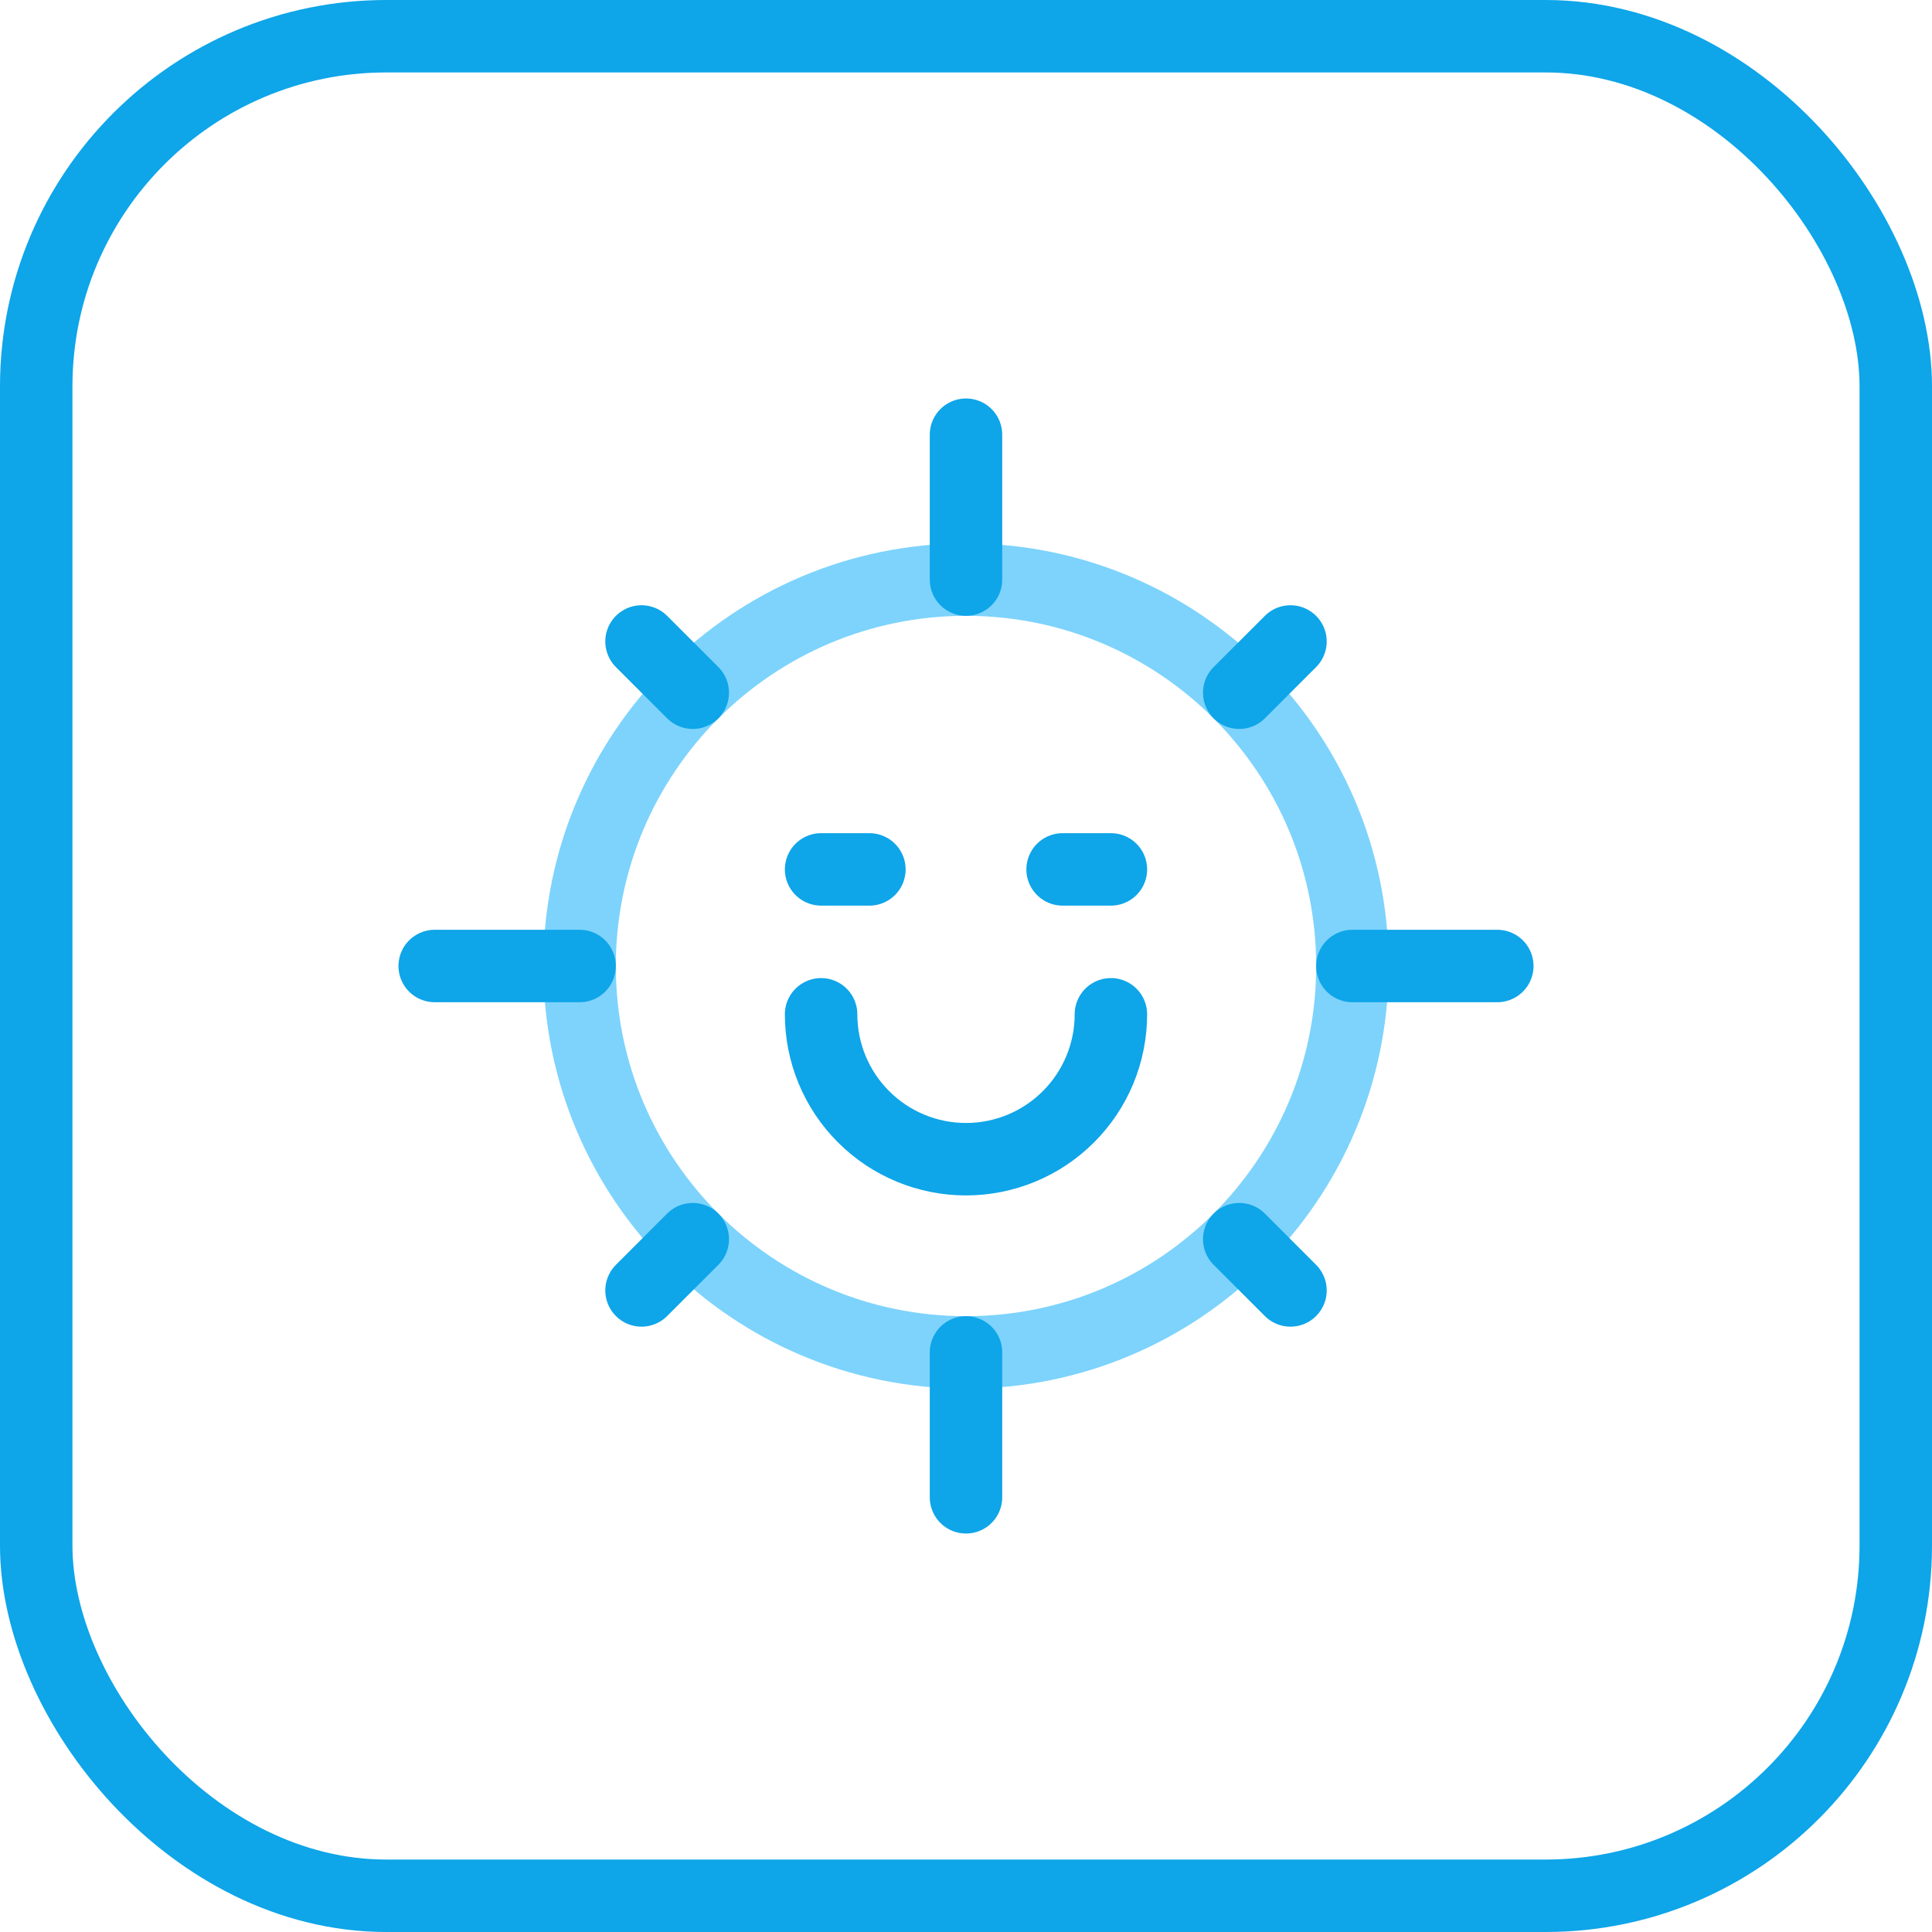 <svg width="40" height="40" viewBox="0 0 40 40" fill="none" xmlns="http://www.w3.org/2000/svg">
<g clip-path="url(#clip0_3597_3776)">
<path d="M17 21C17 21.796 17.316 22.559 17.879 23.121C18.441 23.684 19.204 24 20 24C20.796 24 21.559 23.684 22.121 23.121C22.684 22.559 23 21.796 23 21" stroke="#0EA5E9" stroke-width="1.5" stroke-linecap="round" stroke-linejoin="round"/>
<path d="M17 18H18" stroke="#0EA5E9" stroke-width="1.5" stroke-linecap="round" stroke-linejoin="round"/>
<path d="M22 18H23" stroke="#0EA5E9" stroke-width="1.5" stroke-linecap="round" stroke-linejoin="round"/>
<path d="M20 28C24.418 28 28 24.418 28 20C28 15.582 24.418 12 20 12C15.582 12 12 15.582 12 20C12 24.418 15.582 28 20 28Z" stroke="#7DD3FC" stroke-width="1.5" stroke-linecap="round" stroke-linejoin="round"/>
<path d="M20 9V12" stroke="#0EA5E9" stroke-width="1.5" stroke-linecap="round" stroke-linejoin="round"/>
<path d="M26.718 13.281L25.657 14.342" stroke="#0EA5E9" stroke-width="1.5" stroke-linecap="round" stroke-linejoin="round"/>
<path d="M26.718 26.717L25.657 25.656" stroke="#0EA5E9" stroke-width="1.5" stroke-linecap="round" stroke-linejoin="round"/>
<path d="M13.282 26.717L14.343 25.656" stroke="#0EA5E9" stroke-width="1.5" stroke-linecap="round" stroke-linejoin="round"/>
<path d="M13.282 13.281L14.343 14.342" stroke="#0EA5E9" stroke-width="1.5" stroke-linecap="round" stroke-linejoin="round"/>
<path d="M31 20H28" stroke="#0EA5E9" stroke-width="1.5" stroke-linecap="round" stroke-linejoin="round"/>
<path d="M20 31V28" stroke="#0EA5E9" stroke-width="1.5" stroke-linecap="round" stroke-linejoin="round"/>
<path d="M9 20H12" stroke="#0EA5E9" stroke-width="1.5" stroke-linecap="round" stroke-linejoin="round"/>
</g>
<rect x="0.75" y="0.75" width="38.5" height="38.5" rx="7.25" stroke="#0EA5E9" stroke-width="1.5"/>
<defs>
<clipPath id="clip0_3597_3776">
<rect width="24" height="24" fill="white" transform="translate(8 8)"/>
</clipPath>
</defs>
</svg>
